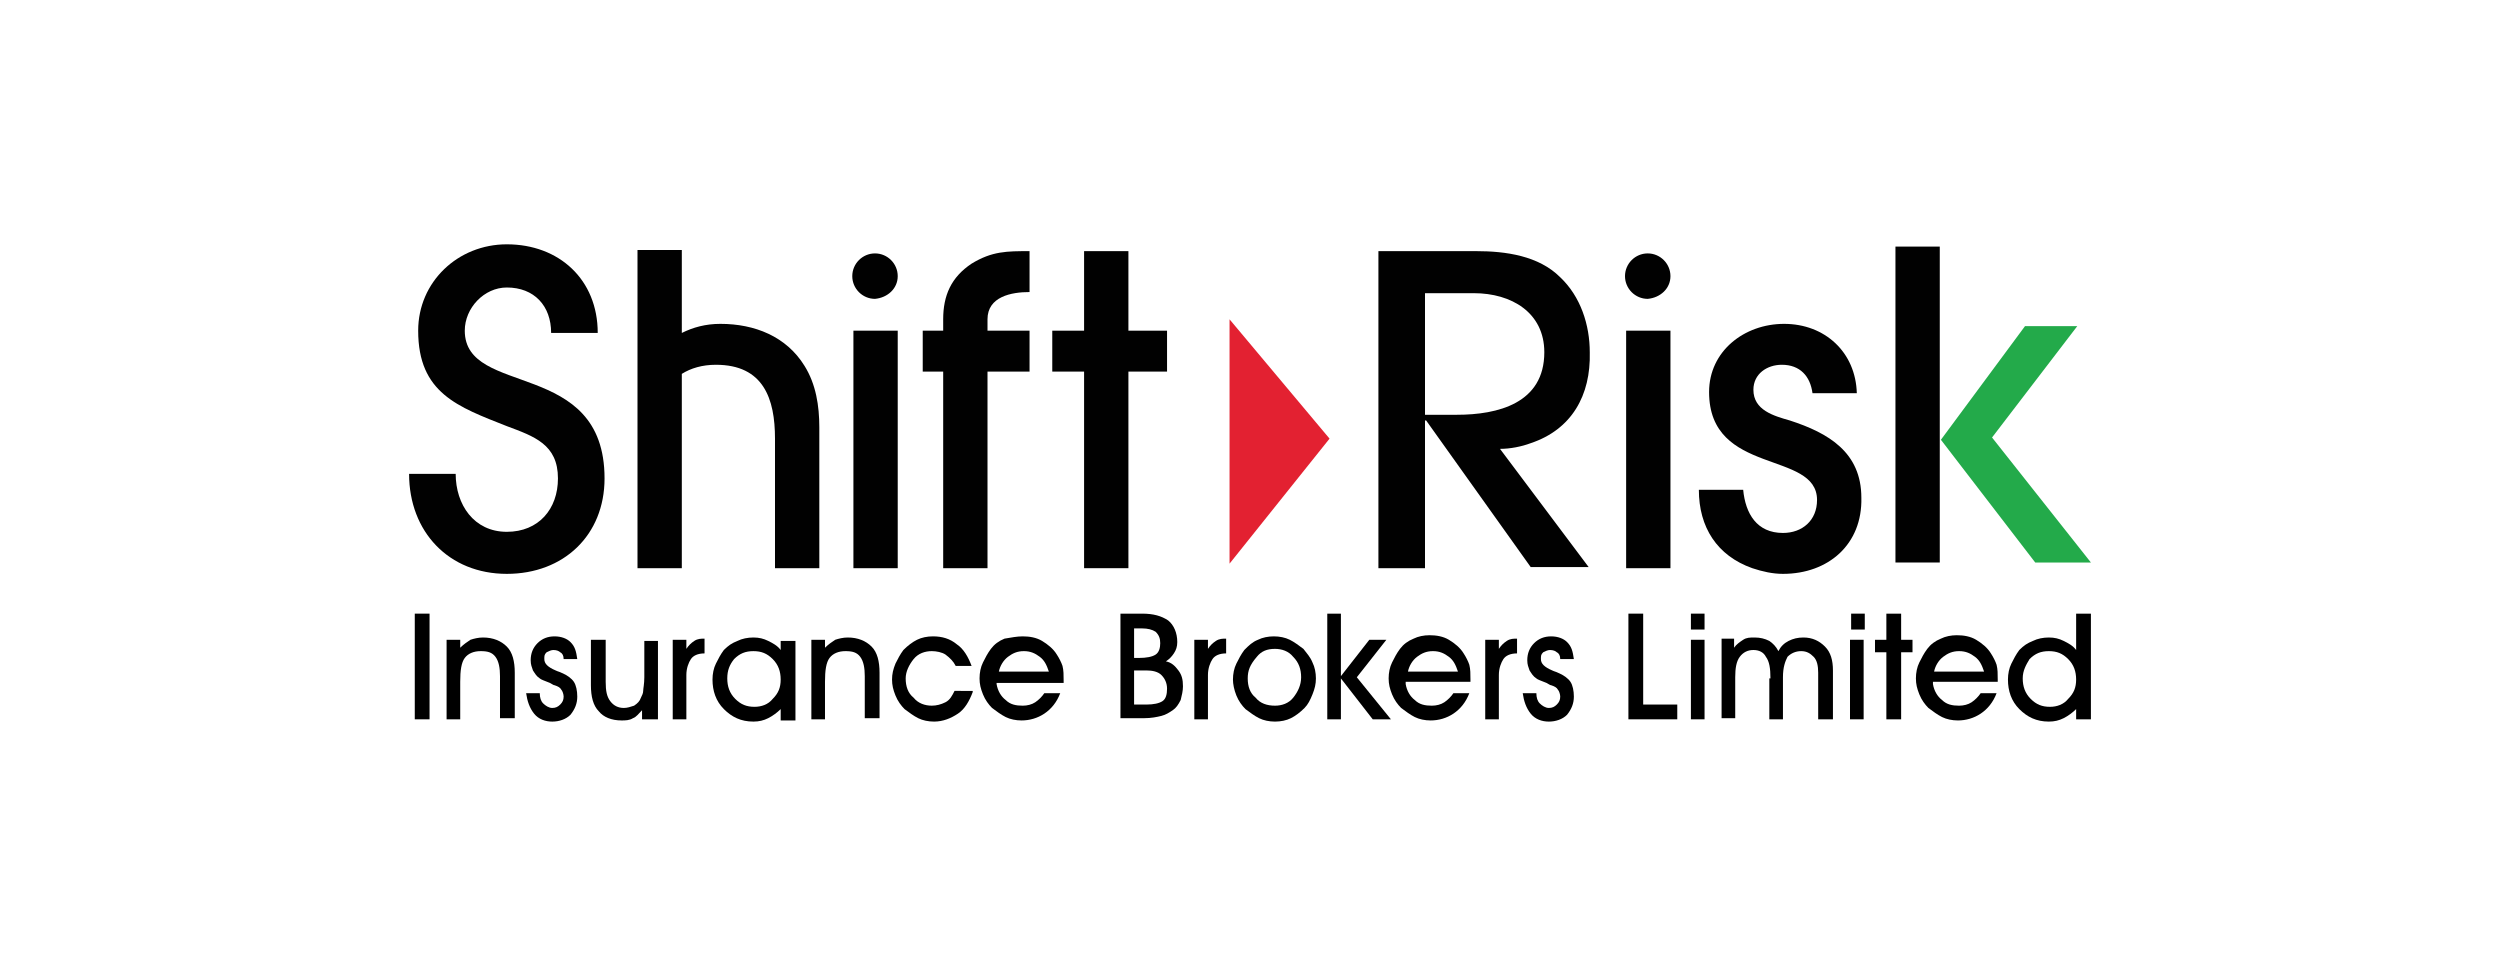 <?xml version="1.0" encoding="utf-8"?>
<!-- Generator: Adobe Illustrator 27.4.0, SVG Export Plug-In . SVG Version: 6.00 Build 0)  -->
<svg version="1.1" id="Layer_1" xmlns="http://www.w3.org/2000/svg" xmlns:xlink="http://www.w3.org/1999/xlink" x="0px" y="0px"
	 viewBox="0 0 220 85" style="enable-background:new 0 0 220 85;" xml:space="preserve">
<style type="text/css">
	.st0{fill:#514561;}
	.st1{fill:#9C9CBC;}
	.st2{fill:#4180D5;}
	.st3{fill:#1A1A1A;}
	.st4{fill-rule:evenodd;clip-rule:evenodd;fill:#9C9CBC;}
	.st5{fill:#722B0C;}
	.st6{fill:none;stroke:#9C9CBC;stroke-miterlimit:10;}
	.st7{fill-rule:evenodd;clip-rule:evenodd;fill:#FFFF00;}
	.st8{opacity:0.57;fill-rule:evenodd;clip-rule:evenodd;fill:#FFFF00;}
	.st9{enable-background:new    ;}
	.st10{fill:#49C1BA;}
	.st11{fill:#55544F;}
	.st12{fill:#EA6A24;}
	.st13{fill:#E42C51;}
	.st14{fill:#F1B24D;}
	.st15{fill:#4D4D4D;}
	.st16{fill:#C68334;}
	.st17{fill:url(#SVGID_1_);}
	.st18{fill:url(#SVGID_00000072253797739958461820000013250482176848368017_);}
	.st19{fill-rule:evenodd;clip-rule:evenodd;fill:url(#SVGID_00000034057487220099644440000017561403401947993224_);}
	.st20{fill-rule:evenodd;clip-rule:evenodd;fill:url(#SVGID_00000062167519213918563030000006109944468795076009_);}
	.st21{fill-rule:evenodd;clip-rule:evenodd;fill:url(#SVGID_00000172425417439168359630000017584896813422701196_);}
	.st22{fill-rule:evenodd;clip-rule:evenodd;fill:url(#SVGID_00000066487279037222685970000002653168474459205053_);}
	.st23{fill-rule:evenodd;clip-rule:evenodd;fill:url(#SVGID_00000073687859022238171140000016678370420446482067_);}
	.st24{fill-rule:evenodd;clip-rule:evenodd;fill:url(#SVGID_00000116926924791281085040000002061295019761068449_);}
	.st25{fill-rule:evenodd;clip-rule:evenodd;fill:url(#SVGID_00000140007991524061813600000008963686770847379336_);}
	.st26{fill-rule:evenodd;clip-rule:evenodd;fill:url(#SVGID_00000073684127868830340260000013379099197409334197_);}
	.st27{fill-rule:evenodd;clip-rule:evenodd;fill:url(#SVGID_00000116922115585208494430000015872288559160840835_);}
	.st28{fill-rule:evenodd;clip-rule:evenodd;fill:url(#SVGID_00000026163227871325065860000014751518051343255962_);}
	.st29{fill-rule:evenodd;clip-rule:evenodd;fill:url(#SVGID_00000114758859209551049910000001649874403183955622_);}
	.st30{fill-rule:evenodd;clip-rule:evenodd;fill:url(#SVGID_00000028293047717434158790000011409923056072542646_);}
	.st31{fill-rule:evenodd;clip-rule:evenodd;fill:url(#SVGID_00000028323410948979487270000008427906710179244221_);}
	.st32{fill-rule:evenodd;clip-rule:evenodd;fill:url(#SVGID_00000149350696147839071990000007502281156361247644_);}
	.st33{fill-rule:evenodd;clip-rule:evenodd;fill:url(#SVGID_00000079468796243858374540000000200252880025627836_);}
	.st34{fill-rule:evenodd;clip-rule:evenodd;fill:url(#SVGID_00000102519503945991187770000004921453323734080675_);}
	.st35{fill-rule:evenodd;clip-rule:evenodd;fill:url(#SVGID_00000163756408093417799290000000701884804099592890_);}
	.st36{fill-rule:evenodd;clip-rule:evenodd;fill:url(#SVGID_00000103262965012656982300000017499203871061887365_);}
	.st37{fill-rule:evenodd;clip-rule:evenodd;fill:url(#SVGID_00000023244499071474588330000007698859000832884153_);}
	.st38{fill-rule:evenodd;clip-rule:evenodd;fill:url(#SVGID_00000163039400847425045850000000388638279879556500_);}
	.st39{fill-rule:evenodd;clip-rule:evenodd;fill:url(#SVGID_00000132078556965191940470000000463512388986637196_);}
	.st40{fill-rule:evenodd;clip-rule:evenodd;fill:url(#SVGID_00000127752128486042893830000003263706631959521428_);}
	.st41{fill-rule:evenodd;clip-rule:evenodd;fill:url(#SVGID_00000125563454987742922500000009329503203464547229_);}
	.st42{fill-rule:evenodd;clip-rule:evenodd;fill:url(#SVGID_00000094591534931978020010000003564317065534331818_);}
	.st43{fill-rule:evenodd;clip-rule:evenodd;fill:url(#SVGID_00000070798315701255357240000008556466934851051416_);}
	.st44{fill:#E32131;}
	.st45{fill:#010101;}
	.st46{fill:#23AA4A;}
	.st47{fill:#FF5D55;}
	.st48{fill-rule:evenodd;clip-rule:evenodd;}
	.st49{fill-rule:evenodd;clip-rule:evenodd;fill:#FF0000;}
	.st50{fill:url(#SVGID_00000130605810796559886000000010313048614006760588_);}
	.st51{fill:#79797F;}
	.st52{fill:#D19B5A;}
	.st53{fill:#ED603A;}
	.st54{fill:#318A9A;}
	.st55{fill:#31B4C8;}
	.st56{fill-rule:evenodd;clip-rule:evenodd;fill:#32B77E;}
	.st57{fill-rule:evenodd;clip-rule:evenodd;fill:#FEBF10;}
	.st58{fill-rule:evenodd;clip-rule:evenodd;fill:#ED1651;}
	.st59{fill-rule:evenodd;clip-rule:evenodd;fill:#3F63AE;}
	.st60{fill-rule:evenodd;clip-rule:evenodd;fill:#1A1A1A;}
	.st61{fill:#4F3DD1;}
	.st62{fill:url(#SVGID_00000017486220157379245670000003075846652621910704_);}
	.st63{fill:#FFFFFF;}
	.st64{fill:#716D6E;}
	.st65{fill:#C7738D;}
	.st66{fill:none;}
	.st67{fill:#0053B3;}
	.st68{fill:url(#SVGID_00000114769823000141733590000014009005282637285563_);}
	.st69{fill:url(#SVGID_00000019652191200575666960000003374259677484136082_);}
	.st70{fill:url(#SVGID_00000101084741820365586610000013875632949547089792_);}
	.st71{fill:url(#SVGID_00000161629441748149498820000008343725719862763917_);}
	.st72{fill:#1ABBBC;}
</style>
<g>
	<polygon class="st44" points="108.2,49.6 117,38.6 108.2,28.1 	"/>
	<path class="st45" d="M44.6,50.5c-5.1,0-8.6-3.7-8.6-8.8h4.1c0,2.7,1.6,5.1,4.5,5.1c2.8,0,4.5-2,4.5-4.7c0-3-2.1-3.7-4.5-4.6
		c-4.3-1.7-7.8-2.9-7.8-8.4c0-4.3,3.5-7.6,7.8-7.6c4.6,0,8,3.1,8,7.8h-4.1c0-2.4-1.5-4-3.9-4c-2,0-3.7,1.8-3.7,3.8
		c0,5.9,12.3,2.4,12.3,13C53.2,47.1,49.6,50.5,44.6,50.5"/>
	<path class="st45" d="M86.9,32.7V50H83V32.7h-1.8v-3.6H83v-1c0-2.1,0.7-3.7,2.5-4.9c1.8-1.1,3.1-1.1,5.1-1.1v3.6
		c-1.6,0-3.7,0.4-3.7,2.4v1h3.7v3.6H86.9z"/>
	<polygon class="st45" points="99.3,32.7 99.3,50 95.4,50 95.4,32.7 92.6,32.7 92.6,29.1 95.4,29.1 95.4,22.1 99.3,22.1 99.3,29.1 
		102.7,29.1 102.7,32.7 	"/>
	<path class="st45" d="M134.7,39c-0.8,0.3-1.8,0.5-2.7,0.5l7.8,10.4h-5.1L125.5,37h-0.1V50h-4.1V22.1h8.6c2.6,0,5.5,0.4,7.4,2.3
		c1.8,1.7,2.6,4.2,2.6,6.6C140,34.8,138.3,37.8,134.7,39 M129.7,25.8h-4.3v10.7h2.8c3.6,0,7.7-1,7.7-5.5
		C135.9,27.5,133,25.8,129.7,25.8"/>
	<path class="st45" d="M156.9,50.5c-0.9,0-1.8-0.2-2.7-0.5c-3.1-1.1-4.7-3.6-4.7-6.9h3.9c0.2,2.1,1.2,3.8,3.5,3.8c1.7,0,3-1.1,3-2.9
		c0-4.4-9.5-2.1-9.5-9.5c0-3.6,3.1-6,6.6-6c3.6,0,6.3,2.5,6.4,6.1h-3.9c-0.2-1.5-1.1-2.5-2.7-2.5c-1.3,0-2.5,0.8-2.5,2.2
		c0,1.8,1.8,2.3,3.2,2.7c3.4,1.1,6.3,2.8,6.3,6.8C163.9,47.9,160.9,50.5,156.9,50.5"/>
	<path class="st45" d="M143.1,29.1h3.9V50h-3.9V29.1z M147,24.3c0-1.1-0.9-2-2-2c-1.1,0-2,0.9-2,2c0,1.1,0.9,2,2,2
		C146.1,26.2,147,25.4,147,24.3"/>
	<path class="st45" d="M75.1,29.1H79V50h-3.9V29.1z M79,24.3c0-1.1-0.9-2-2-2c-1.1,0-2,0.9-2,2c0,1.1,0.9,2,2,2
		C78.1,26.2,79,25.4,79,24.3"/>
	<g>
		<rect x="166.8" y="21.7" class="st45" width="3.9" height="27.8"/>
		<polygon class="st46" points="178.2,28.7 182.8,28.7 175.3,38.5 184,49.5 179.1,49.5 170.8,38.7 		"/>
	</g>
	<path class="st45" d="M70.8,32.2c-1.6-2.6-4.4-3.7-7.4-3.7c-1.3,0-2.4,0.3-3.4,0.8V22h-3.9v28H60V32.9c0.8-0.5,1.8-0.8,3-0.8
		c4.2,0,5.2,3,5.2,6.5V50h3.9V37.6C72.1,35.7,71.8,33.8,70.8,32.2z"/>
	<g>
		<path d="M37.8,63.3h-1.3V54h1.3V63.3z"/>
		<path d="M40.6,63.3h-1.3v-7h1.2V57c0.3-0.3,0.6-0.5,0.9-0.7c0.3-0.1,0.7-0.2,1.1-0.2c0.9,0,1.6,0.3,2.1,0.8
			c0.5,0.5,0.7,1.3,0.7,2.3v4h-1.3v-3.7c0-0.7-0.1-1.3-0.4-1.7c-0.3-0.4-0.7-0.5-1.3-0.5c-0.6,0-1.1,0.2-1.4,0.6
			c-0.3,0.4-0.4,1.1-0.4,2.1V63.3z"/>
		<path d="M46.3,61h1.2c0,0.4,0.1,0.7,0.3,0.9c0.2,0.2,0.5,0.4,0.8,0.4c0.3,0,0.5-0.1,0.7-0.3c0.2-0.2,0.3-0.4,0.3-0.7
			c0-0.2-0.1-0.5-0.2-0.6c-0.1-0.2-0.3-0.3-0.6-0.4c-0.1,0-0.2-0.1-0.4-0.2c-0.5-0.2-0.8-0.3-0.9-0.4c-0.3-0.2-0.4-0.4-0.6-0.7
			c-0.1-0.3-0.2-0.5-0.2-0.9c0-0.6,0.2-1.1,0.6-1.5c0.4-0.4,0.9-0.6,1.5-0.6c0.6,0,1.1,0.2,1.4,0.5c0.4,0.4,0.5,0.8,0.6,1.5h-1.2
			c0-0.3-0.1-0.5-0.3-0.6c-0.1-0.1-0.3-0.2-0.6-0.2c-0.2,0-0.4,0.1-0.6,0.2c-0.2,0.2-0.2,0.3-0.2,0.6c0,0.4,0.3,0.7,1,1
			c0.2,0.1,0.3,0.1,0.5,0.2c0.5,0.2,0.9,0.5,1.1,0.8c0.2,0.3,0.3,0.8,0.3,1.3c0,0.6-0.2,1.1-0.6,1.6c-0.4,0.4-1,0.6-1.6,0.6
			c-0.6,0-1.2-0.2-1.6-0.7C46.6,62.3,46.4,61.7,46.3,61z"/>
		<path d="M57.7,63.3h-1.2v-0.8c-0.3,0.3-0.5,0.6-0.8,0.7c-0.3,0.2-0.7,0.2-1,0.2c-0.9,0-1.6-0.3-2-0.8c-0.5-0.5-0.7-1.3-0.7-2.3v-4
			h1.3v3.7c0,0.8,0.1,1.3,0.4,1.7c0.3,0.4,0.7,0.6,1.2,0.6c0.3,0,0.6-0.1,0.9-0.2c0.3-0.2,0.5-0.4,0.6-0.7c0.1-0.2,0.2-0.4,0.2-0.6
			c0-0.2,0.1-0.6,0.1-1.2v-3.2h1.2V63.3z"/>
		<path d="M60.5,63.3h-1.3v-7h1.2v0.8c0.2-0.3,0.4-0.5,0.7-0.7c0.3-0.2,0.6-0.2,0.9-0.2v1.3c-0.6,0-1,0.2-1.2,0.5
			c-0.2,0.3-0.4,0.8-0.4,1.4V63.3z"/>
		<path d="M68.7,63.3v-0.9c-0.3,0.3-0.7,0.6-1.1,0.8c-0.4,0.2-0.8,0.3-1.3,0.3c-1.1,0-1.9-0.4-2.6-1.1c-0.7-0.7-1-1.6-1-2.6
			c0-0.5,0.1-1,0.3-1.4c0.2-0.4,0.4-0.8,0.7-1.2c0.4-0.4,0.7-0.6,1.2-0.8c0.4-0.2,0.9-0.3,1.4-0.3c0.5,0,0.9,0.1,1.3,0.3
			c0.4,0.2,0.8,0.4,1.1,0.8v-0.8H70v7H68.7z M64,59.7c0,0.7,0.2,1.3,0.7,1.8c0.5,0.5,1,0.7,1.7,0.7c0.6,0,1.2-0.2,1.6-0.7
			c0.5-0.5,0.7-1,0.7-1.7c0-0.7-0.2-1.3-0.7-1.8c-0.5-0.5-1-0.7-1.7-0.7c-0.7,0-1.2,0.2-1.7,0.7C64.2,58.5,64,59,64,59.7z"/>
		<path d="M72.7,63.3h-1.3v-7h1.2V57c0.3-0.3,0.6-0.5,0.9-0.7c0.3-0.1,0.7-0.2,1.1-0.2c0.9,0,1.6,0.3,2.1,0.8
			c0.5,0.5,0.7,1.3,0.7,2.3v4h-1.3v-3.7c0-0.7-0.1-1.3-0.4-1.7c-0.3-0.4-0.7-0.5-1.3-0.5c-0.6,0-1.1,0.2-1.4,0.6
			c-0.3,0.4-0.4,1.1-0.4,2.1V63.3z"/>
		<path d="M85.6,60.9c-0.3,0.8-0.7,1.5-1.3,1.9c-0.6,0.4-1.3,0.7-2.1,0.7c-0.5,0-1-0.1-1.4-0.3c-0.4-0.2-0.8-0.5-1.2-0.8
			c-0.3-0.3-0.6-0.7-0.8-1.2c-0.2-0.5-0.3-0.9-0.3-1.4c0-0.5,0.1-0.9,0.3-1.4c0.2-0.4,0.4-0.8,0.7-1.2c0.4-0.4,0.8-0.7,1.2-0.9
			c0.4-0.2,0.9-0.3,1.4-0.3c0.8,0,1.5,0.2,2.1,0.7c0.6,0.4,1,1.1,1.3,1.9h-1.4c-0.2-0.4-0.5-0.7-0.9-1c-0.3-0.2-0.8-0.3-1.2-0.3
			c-0.6,0-1.2,0.2-1.6,0.7c-0.4,0.5-0.7,1.1-0.7,1.7c0,0.7,0.2,1.3,0.7,1.7c0.4,0.5,1,0.7,1.6,0.7c0.4,0,0.8-0.1,1.2-0.3
			c0.4-0.2,0.6-0.6,0.8-1H85.6z"/>
		<path d="M87.7,60.2c0.1,0.6,0.4,1.1,0.8,1.4c0.4,0.4,0.9,0.5,1.5,0.5c0.4,0,0.8-0.1,1.1-0.3c0.3-0.2,0.6-0.5,0.8-0.8h1.4
			c-0.3,0.8-0.8,1.4-1.4,1.8c-0.6,0.4-1.3,0.6-2,0.6c-0.5,0-1-0.1-1.4-0.3s-0.8-0.5-1.2-0.8c-0.3-0.3-0.6-0.7-0.8-1.2
			c-0.2-0.5-0.3-0.9-0.3-1.4c0-0.5,0.1-1,0.3-1.4c0.2-0.4,0.4-0.8,0.7-1.2c0.3-0.4,0.7-0.7,1.2-0.9C89,56.1,89.5,56,90,56
			c0.6,0,1.2,0.1,1.7,0.4c0.5,0.3,1,0.7,1.3,1.2c0.2,0.3,0.4,0.7,0.5,1c0.1,0.4,0.1,0.8,0.1,1.3v0.2H87.7z M92.3,59.1
			c-0.2-0.6-0.4-1-0.8-1.3c-0.4-0.3-0.8-0.5-1.4-0.5c-0.6,0-1,0.2-1.4,0.5c-0.4,0.3-0.7,0.8-0.8,1.3H92.3z"/>
		<path d="M100.5,54c1,0,1.7,0.2,2.3,0.6c0.5,0.4,0.8,1.1,0.8,1.9c0,0.4-0.1,0.7-0.3,1c-0.2,0.3-0.4,0.5-0.7,0.7
			c0.5,0.1,0.8,0.4,1.1,0.8c0.3,0.4,0.4,0.8,0.4,1.4c0,0.4-0.1,0.8-0.2,1.2c-0.2,0.4-0.4,0.7-0.7,0.9c-0.3,0.2-0.6,0.4-1,0.5
			c-0.4,0.1-0.9,0.2-1.5,0.2h-2.1V54H100.5z M99.8,62h1.1c0.6,0,1.1-0.1,1.4-0.3c0.3-0.2,0.4-0.6,0.4-1.1c0-0.5-0.2-0.9-0.5-1.2
			c-0.3-0.3-0.8-0.4-1.3-0.4h-1.1V62z M99.8,57.9h0.4c0.7,0,1.2-0.1,1.5-0.3c0.3-0.2,0.4-0.6,0.4-1c0-0.4-0.1-0.7-0.4-1
			c-0.3-0.2-0.7-0.3-1.2-0.3h-0.7V57.9z"/>
		<path d="M106.4,63.3h-1.3v-7h1.2v0.8c0.2-0.3,0.4-0.5,0.7-0.7c0.3-0.2,0.6-0.2,0.9-0.2v1.3c-0.6,0-1,0.2-1.2,0.5
			c-0.2,0.3-0.4,0.8-0.4,1.4V63.3z"/>
		<path d="M108.5,59.8c0-0.5,0.1-1,0.3-1.4c0.2-0.4,0.4-0.8,0.7-1.2c0.4-0.4,0.7-0.7,1.2-0.9c0.4-0.2,0.9-0.3,1.4-0.3
			c0.5,0,1,0.1,1.4,0.3c0.4,0.2,0.8,0.5,1.2,0.8c0.3,0.4,0.6,0.7,0.8,1.2c0.2,0.4,0.3,0.9,0.3,1.4c0,0.5-0.1,0.9-0.3,1.4
			c-0.2,0.5-0.4,0.9-0.7,1.2c-0.4,0.4-0.8,0.7-1.2,0.9c-0.4,0.2-0.9,0.3-1.4,0.3c-0.5,0-1-0.1-1.4-0.3c-0.4-0.2-0.8-0.5-1.2-0.8
			c-0.3-0.3-0.6-0.7-0.8-1.2C108.6,60.7,108.5,60.2,108.5,59.8z M109.8,59.7c0,0.7,0.2,1.3,0.7,1.7c0.4,0.5,1,0.7,1.7,0.7
			c0.6,0,1.2-0.2,1.6-0.7c0.4-0.5,0.7-1.1,0.7-1.8c0-0.7-0.2-1.3-0.7-1.8c-0.4-0.5-1-0.7-1.6-0.7c-0.7,0-1.2,0.2-1.6,0.7
			C110,58.5,109.8,59,109.8,59.7z"/>
		<path d="M116.8,63.3V54h1.2v5.5l2.5-3.2h1.5l-2.6,3.3l3,3.7h-1.6l-2.8-3.6v3.6H116.8z"/>
		<path d="M123.7,60.2c0.1,0.6,0.4,1.1,0.8,1.4c0.4,0.4,0.9,0.5,1.5,0.5c0.4,0,0.8-0.1,1.1-0.3c0.3-0.2,0.6-0.5,0.8-0.8h1.4
			c-0.3,0.8-0.8,1.4-1.4,1.8c-0.6,0.4-1.3,0.6-2,0.6c-0.5,0-1-0.1-1.4-0.3c-0.4-0.2-0.8-0.5-1.2-0.8c-0.3-0.3-0.6-0.7-0.8-1.2
			c-0.2-0.5-0.3-0.9-0.3-1.4c0-0.5,0.1-1,0.3-1.4c0.2-0.4,0.4-0.8,0.7-1.2c0.3-0.4,0.7-0.7,1.2-0.9c0.4-0.2,0.9-0.3,1.4-0.3
			c0.6,0,1.2,0.1,1.7,0.4c0.5,0.3,1,0.7,1.3,1.2c0.2,0.3,0.4,0.7,0.5,1c0.1,0.4,0.1,0.8,0.1,1.3v0.2H123.7z M128.3,59.1
			c-0.2-0.6-0.4-1-0.8-1.3c-0.4-0.3-0.8-0.5-1.4-0.5c-0.6,0-1,0.2-1.4,0.5c-0.4,0.3-0.7,0.8-0.8,1.3H128.3z"/>
		<path d="M132,63.3h-1.3v-7h1.2v0.8c0.2-0.3,0.4-0.5,0.7-0.7c0.3-0.2,0.6-0.2,0.9-0.2v1.3c-0.6,0-1,0.2-1.2,0.5
			c-0.2,0.3-0.4,0.8-0.4,1.4V63.3z"/>
		<path d="M134,61h1.2c0,0.4,0.1,0.7,0.3,0.9c0.2,0.2,0.5,0.4,0.8,0.4c0.3,0,0.5-0.1,0.7-0.3c0.2-0.2,0.3-0.4,0.3-0.7
			c0-0.2-0.1-0.5-0.2-0.6c-0.1-0.2-0.3-0.3-0.6-0.4c-0.1,0-0.2-0.1-0.4-0.2c-0.5-0.2-0.8-0.3-0.9-0.4c-0.3-0.2-0.4-0.4-0.6-0.7
			c-0.1-0.3-0.2-0.5-0.2-0.9c0-0.6,0.2-1.1,0.6-1.5c0.4-0.4,0.9-0.6,1.5-0.6c0.6,0,1.1,0.2,1.4,0.5c0.4,0.4,0.5,0.8,0.6,1.5h-1.2
			c0-0.3-0.1-0.5-0.3-0.6c-0.1-0.1-0.3-0.2-0.6-0.2c-0.2,0-0.4,0.1-0.6,0.2c-0.2,0.2-0.2,0.3-0.2,0.6c0,0.4,0.3,0.7,1,1
			c0.2,0.1,0.3,0.1,0.5,0.2c0.5,0.2,0.9,0.5,1.1,0.8c0.2,0.3,0.3,0.8,0.3,1.3c0,0.6-0.2,1.1-0.6,1.6c-0.4,0.4-1,0.6-1.6,0.6
			c-0.6,0-1.2-0.2-1.6-0.7C134.3,62.3,134.1,61.7,134,61z"/>
		<path d="M147.7,63.3h-4.4V54h1.3v8h3V63.3z"/>
		<path d="M150,55.4h-1.2V54h1.2V55.4z M148.8,63.3v-7h1.2v7H148.8z"/>
		<path d="M155.8,59.7c0-0.9-0.1-1.5-0.4-1.9c-0.2-0.4-0.6-0.6-1.1-0.6c-0.5,0-0.9,0.2-1.2,0.6c-0.3,0.4-0.4,1-0.4,1.8v3.6h-1.2v-7
			h1.1v0.8c0.2-0.3,0.5-0.5,0.8-0.7c0.3-0.2,0.6-0.2,1-0.2c0.5,0,0.9,0.1,1.3,0.3c0.3,0.2,0.6,0.5,0.8,0.9c0.2-0.4,0.5-0.7,0.9-0.9
			c0.4-0.2,0.8-0.3,1.3-0.3c0.8,0,1.4,0.3,1.9,0.8c0.5,0.5,0.7,1.2,0.7,2.1v4.3H160v-4.1c0-0.6-0.1-1.1-0.4-1.4
			c-0.3-0.3-0.6-0.5-1.1-0.5c-0.5,0-0.9,0.2-1.2,0.5c-0.2,0.4-0.4,0.9-0.4,1.8v3.7h-1.2V59.7z"/>
		<path d="M164.1,55.4h-1.2V54h1.2V55.4z M162.8,63.3v-7h1.2v7H162.8z"/>
		<path d="M166,63.3v-5.9h-1v-1.1h1V54h1.3v2.3h1v1.1h-1v5.9H166z"/>
		<path d="M170.1,60.2c0.1,0.6,0.4,1.1,0.8,1.4c0.4,0.4,0.9,0.5,1.5,0.5c0.4,0,0.8-0.1,1.1-0.3c0.3-0.2,0.6-0.5,0.8-0.8h1.4
			c-0.3,0.8-0.8,1.4-1.4,1.8c-0.6,0.4-1.3,0.6-2,0.6c-0.5,0-1-0.1-1.4-0.3c-0.4-0.2-0.8-0.5-1.2-0.8c-0.3-0.3-0.6-0.7-0.8-1.2
			c-0.2-0.5-0.3-0.9-0.3-1.4c0-0.5,0.1-1,0.3-1.4c0.2-0.4,0.4-0.8,0.7-1.2c0.3-0.4,0.7-0.7,1.2-0.9c0.4-0.2,0.9-0.3,1.4-0.3
			c0.6,0,1.2,0.1,1.7,0.4c0.5,0.3,1,0.7,1.3,1.2c0.2,0.3,0.4,0.7,0.5,1c0.1,0.4,0.1,0.8,0.1,1.3v0.2H170.1z M174.6,59.1
			c-0.2-0.6-0.4-1-0.8-1.3c-0.4-0.3-0.8-0.5-1.4-0.5c-0.6,0-1,0.2-1.4,0.5c-0.4,0.3-0.7,0.8-0.8,1.3H174.6z"/>
		<path d="M182.7,63.3v-0.9c-0.3,0.3-0.7,0.6-1.1,0.8c-0.4,0.2-0.8,0.3-1.3,0.3c-1.1,0-1.9-0.4-2.6-1.1c-0.7-0.7-1-1.6-1-2.6
			c0-0.5,0.1-1,0.3-1.4c0.2-0.4,0.4-0.8,0.7-1.2c0.4-0.4,0.7-0.6,1.2-0.8c0.4-0.2,0.9-0.3,1.4-0.3c0.5,0,0.9,0.1,1.3,0.3
			c0.4,0.2,0.8,0.4,1.1,0.8V54h1.3v9.3H182.7z M178,59.7c0,0.7,0.2,1.3,0.7,1.8c0.5,0.5,1,0.7,1.7,0.7c0.6,0,1.2-0.2,1.6-0.7
			c0.5-0.5,0.7-1,0.7-1.7c0-0.7-0.2-1.3-0.7-1.8c-0.5-0.5-1-0.7-1.7-0.7c-0.7,0-1.2,0.2-1.7,0.7C178.3,58.5,178,59,178,59.7z"/>
	</g>
</g>
</svg>
